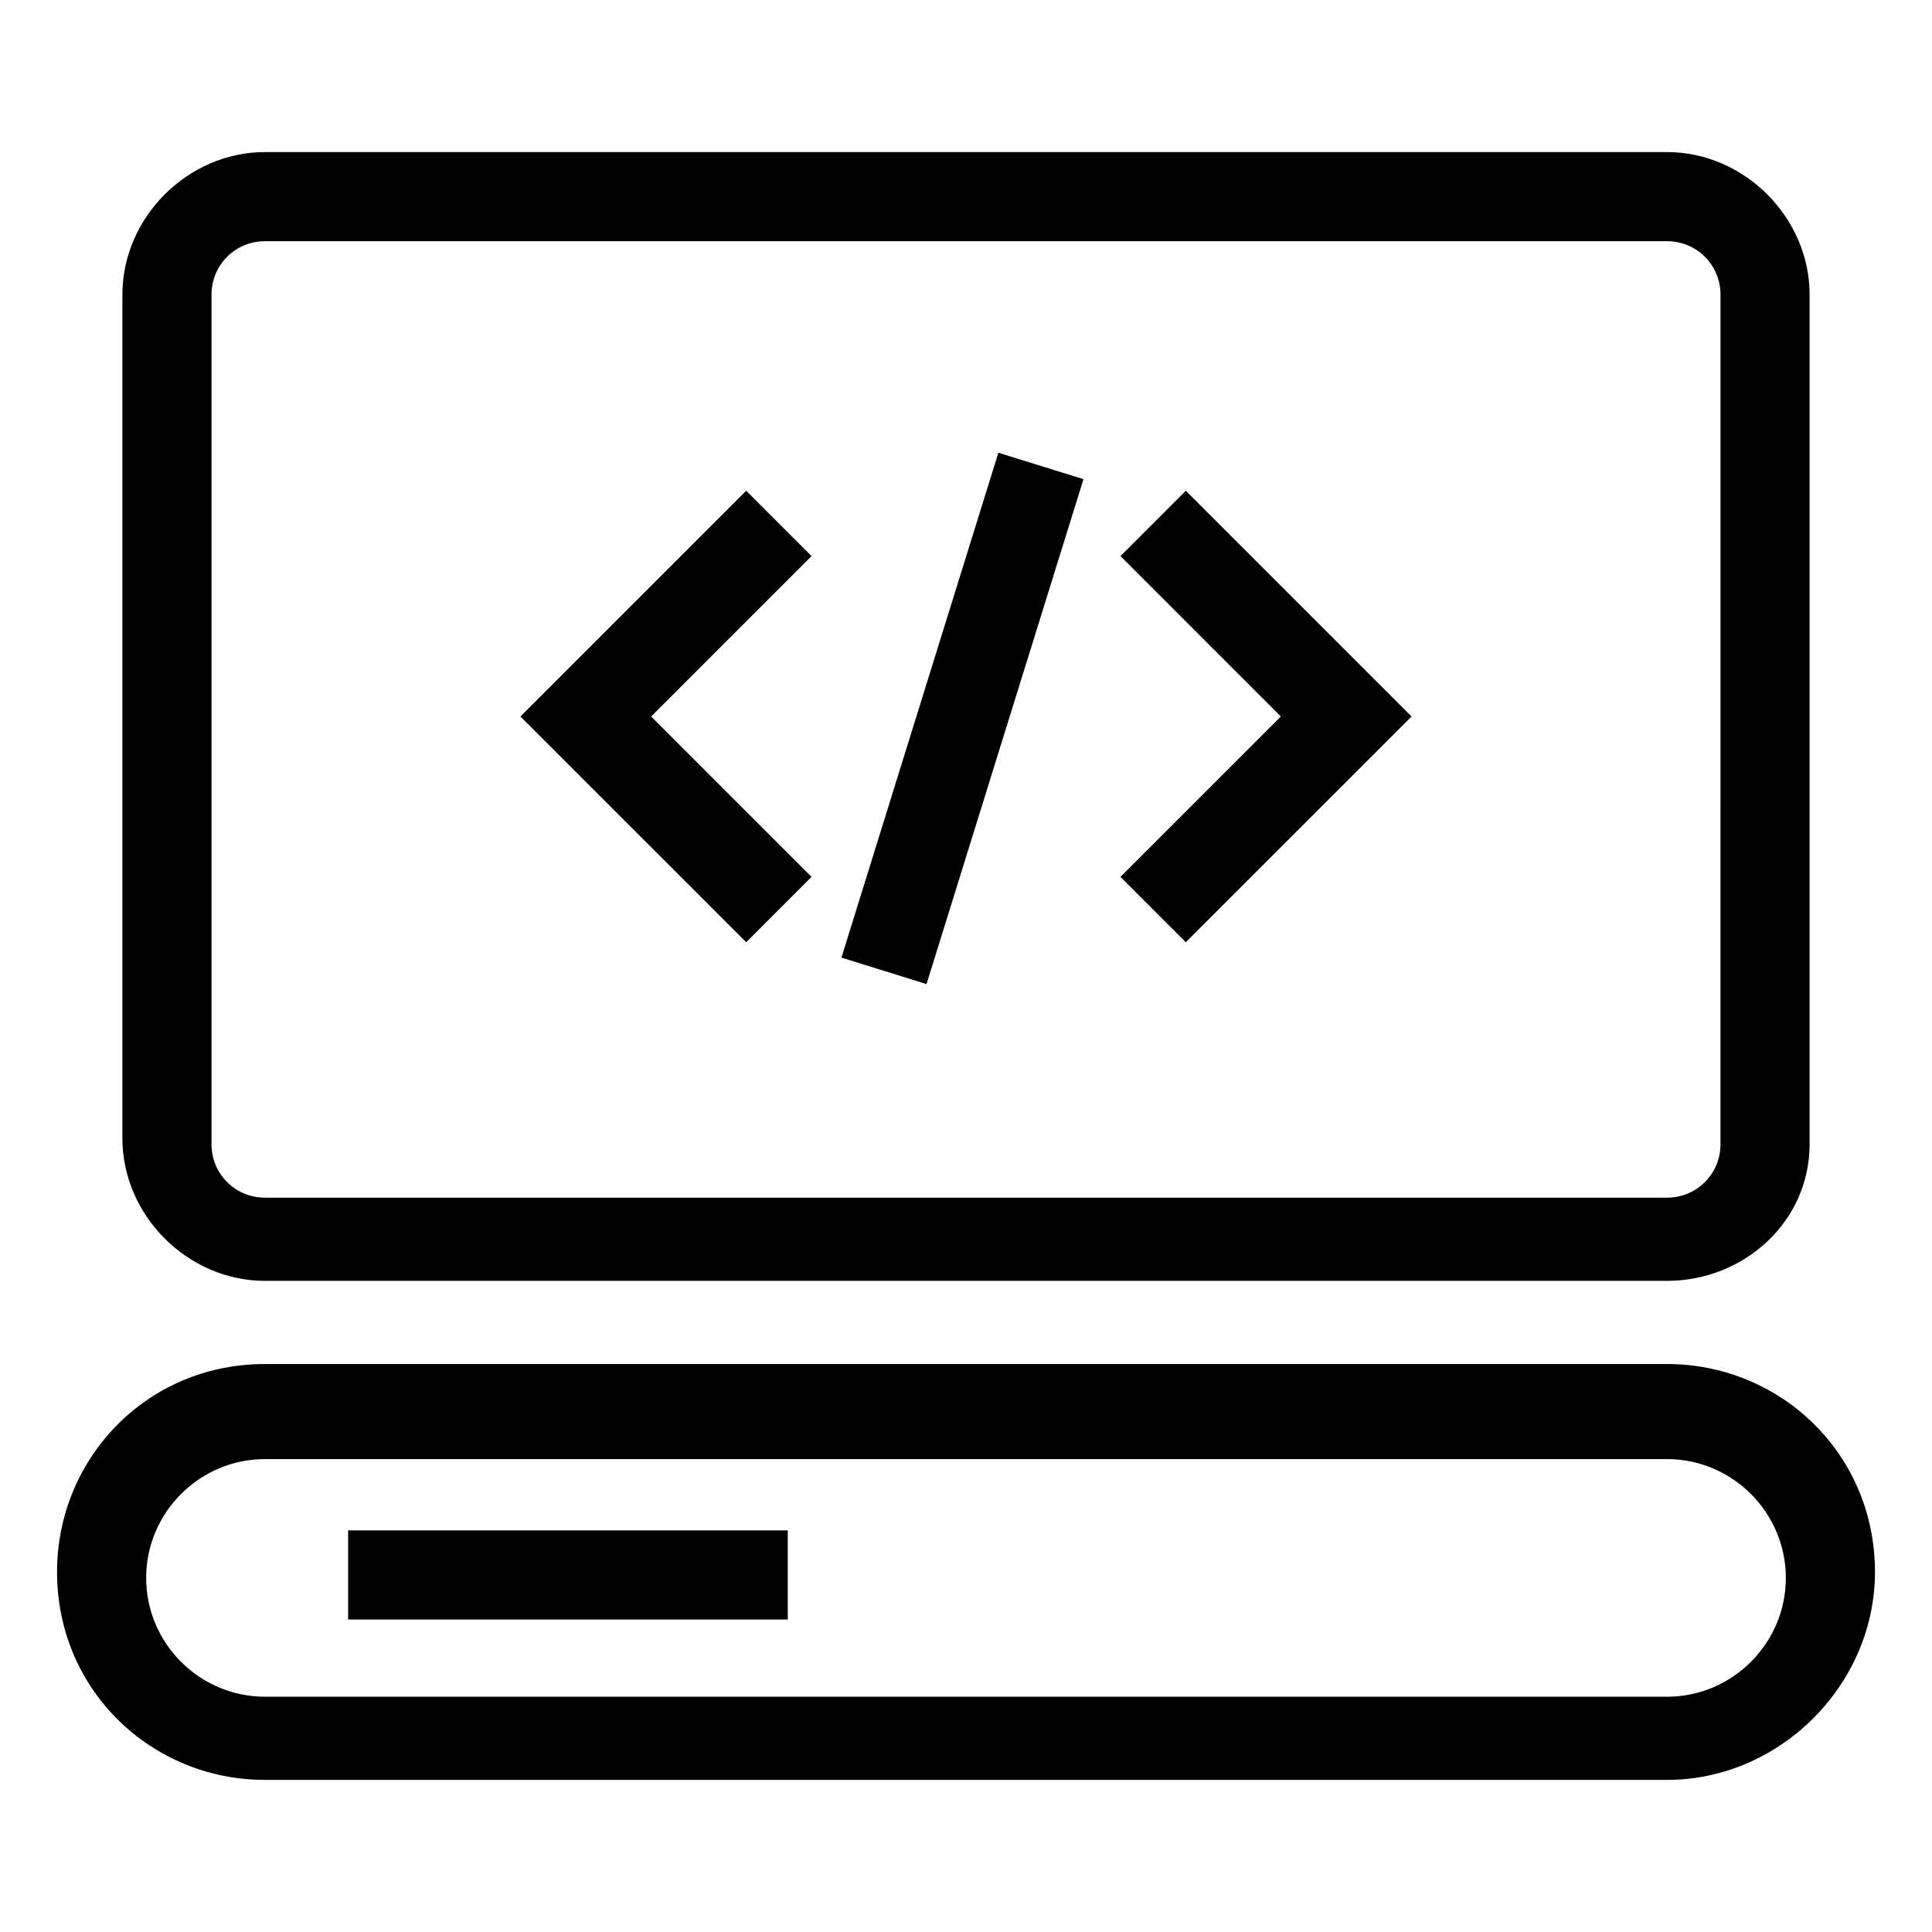 <?xml version="1.0" encoding="UTF-8"?>
<!-- Uploaded to: ICON Repo, www.iconrepo.com, Generator: ICON Repo Mixer Tools -->
<svg fill="#000000" width="800px" height="800px" version="1.1" viewBox="144 144 512 512" xmlns="http://www.w3.org/2000/svg">
 <g>
  <path d="m458.25 393.7-17.316-17.316 42.508-42.508-42.508-42.512 17.316-17.316 59.828 59.828z"/>
  <path d="m341.75 393.7-59.828-59.824 59.828-59.828 17.316 17.316-42.508 42.512 42.508 42.508z"/>
  <path d="m408.58 263.98 22.551 7.008-41.59 133.8-22.551-7.008z"/>
  <path d="m585.78 483.44h-371.56c-20.469 0-37.785-17.32-37.785-37.785v-223.57c0-20.469 17.32-37.785 37.785-37.785h371.56c20.469 0 37.785 17.32 37.785 37.785v225.14c0 20.469-17.316 36.211-37.785 36.211zm-371.56-275.52c-7.871 0-14.168 6.297-14.168 14.168v225.14c0 7.871 6.297 14.168 14.168 14.168h371.56c7.871 0 14.168-6.297 14.168-14.168l0.004-225.14c0-7.871-6.297-14.168-14.168-14.168z"/>
  <path d="m585.78 615.69h-371.56c-29.914 0-55.105-23.617-55.105-55.105 0-29.914 23.617-55.105 55.105-55.105h371.56c29.914 0 55.105 23.617 55.105 55.105 0 29.914-25.191 55.105-55.105 55.105zm-371.56-85.016c-17.32 0-31.488 14.168-31.488 31.488 0 17.32 14.168 31.488 31.488 31.488h371.56c17.32 0 31.488-14.168 31.488-31.488 0-17.32-14.168-31.488-31.488-31.488z"/>
  <path d="m236.26 549.57h116.51v23.617h-116.51z"/>
 </g>
</svg>
